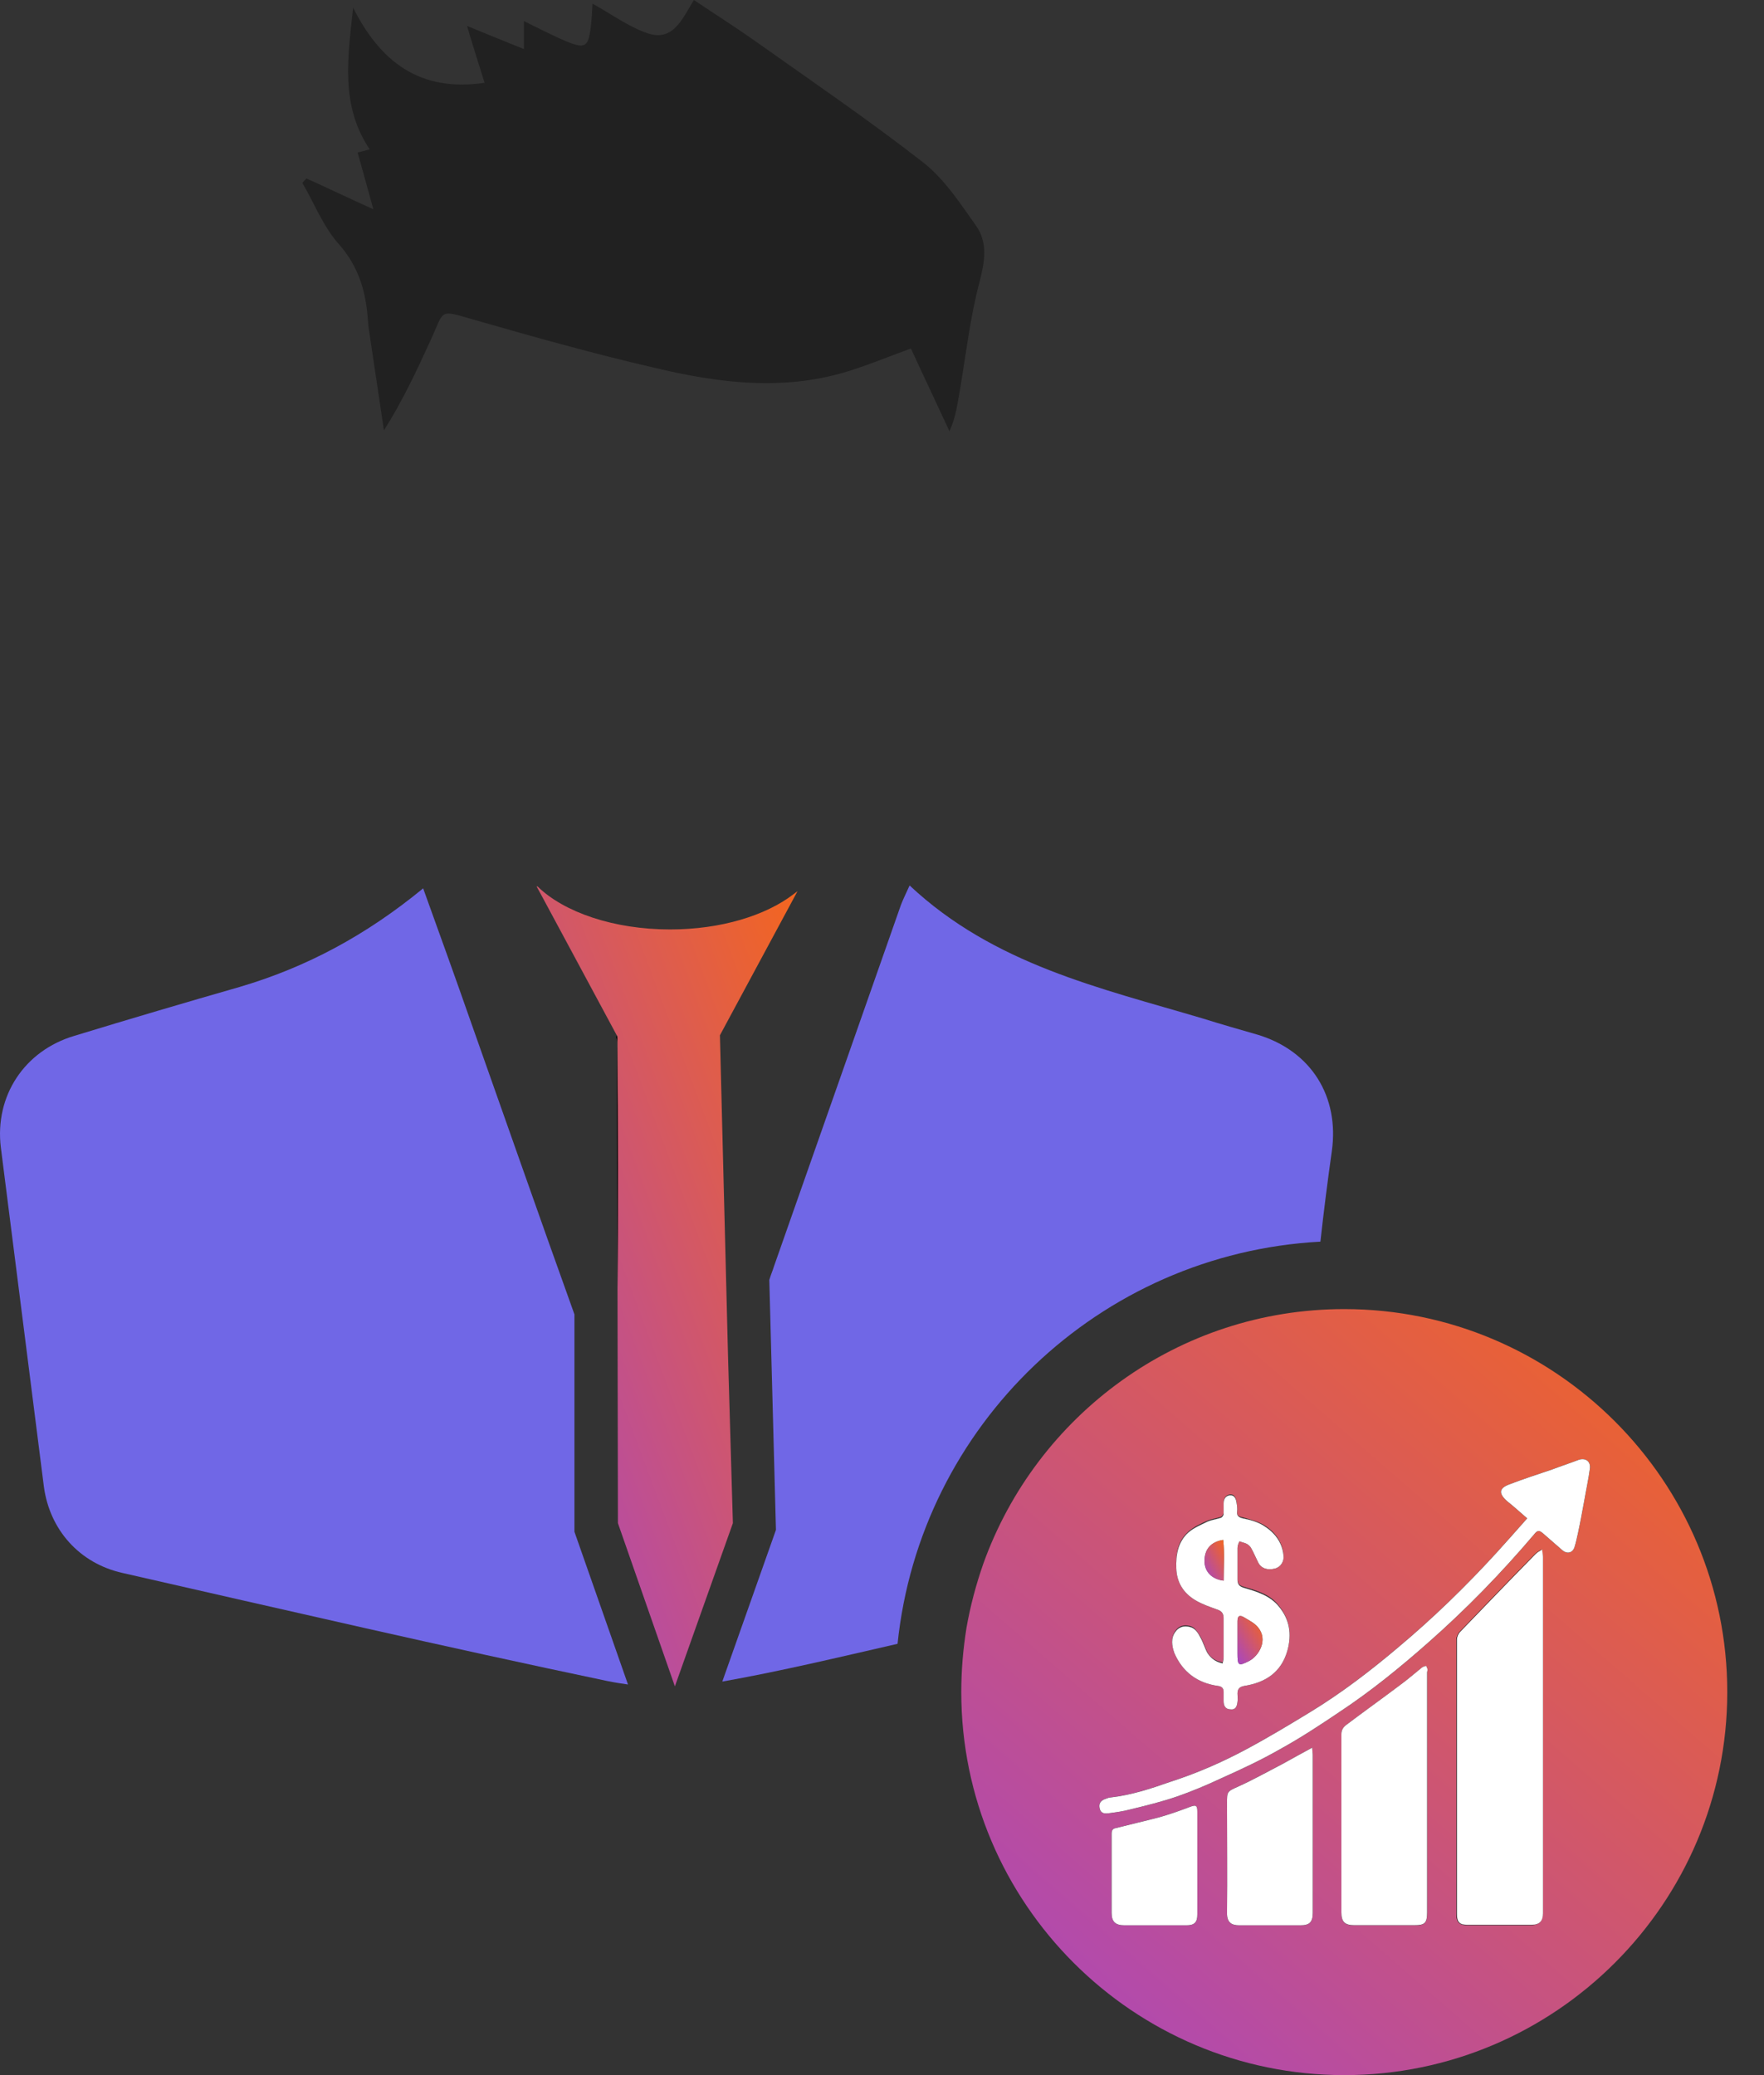 <svg width="17" height="20" viewBox="0 0 17 20" fill="none" xmlns="http://www.w3.org/2000/svg">
<rect x="0" y="0" width="17" height="20" fill="#333333" stroke="none"/>
<path d="M6.052 16.235C5.988 16.226 5.923 16.216 5.859 16.203C4.294 15.875 2.739 15.515 1.18 15.16C0.765 15.067 0.479 14.744 0.423 14.329C0.285 13.24 0.146 12.147 0.008 11.058C-0.052 10.564 0.234 10.126 0.718 9.983C1.249 9.821 1.78 9.664 2.31 9.512C2.952 9.323 3.528 9.014 4.078 8.562C4.239 9.009 4.391 9.429 4.539 9.853C4.871 10.79 5.199 11.731 5.536 12.668V14.763L6.052 16.235Z" fill="#7067E6"/>
<path d="M5.946 9.997V10.048C5.946 10.025 5.942 10.007 5.937 9.983L5.946 9.997Z" fill="black"/>
<path d="M12.835 11.095C12.794 11.386 12.757 11.676 12.725 11.967C10.593 12.082 8.867 13.739 8.65 15.843C8.087 15.972 7.529 16.106 6.961 16.207L7.478 14.745L7.414 12.336C7.427 12.29 7.446 12.248 7.46 12.202C7.866 11.044 8.276 9.882 8.682 8.723C8.701 8.673 8.724 8.626 8.766 8.534C9.578 9.296 10.602 9.522 11.594 9.817C11.769 9.872 11.949 9.923 12.125 9.974C12.637 10.131 12.909 10.569 12.835 11.095Z" fill="#7067E6"/>
<path d="M5.946 9.997V10.048C5.946 10.025 5.942 10.007 5.937 9.983L5.946 9.997Z" fill="black"/>
<path d="M5.951 12.424L5.946 10.043C5.946 10.052 5.946 10.061 5.946 10.071C5.956 10.855 5.956 11.639 5.951 12.424Z" fill="black"/>
<path d="M7.017 13.102L7.063 14.68L6.504 16.253L5.955 14.68L5.951 12.419C5.955 11.634 5.955 10.85 5.951 10.066C5.951 10.056 5.951 10.047 5.951 10.038V9.987L5.941 9.973L5.226 8.644L5.171 8.543H5.18C5.434 8.792 5.914 8.958 6.458 8.958C6.947 8.958 7.381 8.824 7.649 8.617C7.663 8.608 7.672 8.598 7.686 8.589L6.938 9.978L7.017 13.102Z" fill="url(#paint0_linear_10020_19810)"/>
<path d="M5.951 12.424L5.946 10.043C5.946 10.052 5.946 10.061 5.946 10.071C5.956 10.855 5.956 11.639 5.951 12.424Z" fill="black"/>
<path d="M11.539 17.462C11.539 17.628 11.539 17.794 11.539 17.96C11.539 18.122 11.539 18.288 11.539 18.45C11.539 18.528 11.511 18.556 11.433 18.556C11.234 18.556 11.036 18.556 10.838 18.556C10.75 18.556 10.713 18.523 10.713 18.436C10.713 18.182 10.713 17.928 10.713 17.674C10.713 17.642 10.722 17.624 10.754 17.619C10.898 17.582 11.04 17.55 11.179 17.513C11.276 17.485 11.368 17.453 11.465 17.416C11.525 17.393 11.539 17.398 11.539 17.462Z" fill="white"/>
<path d="M12.328 15.488C12.24 15.377 12.111 15.34 11.986 15.303C11.94 15.289 11.926 15.266 11.926 15.225C11.926 15.123 11.926 15.021 11.926 14.92C11.926 14.897 11.935 14.874 11.945 14.855C11.968 14.865 11.995 14.869 12.014 14.879C12.032 14.888 12.051 14.906 12.06 14.925C12.083 14.966 12.102 15.012 12.125 15.058C12.152 15.114 12.212 15.137 12.286 15.118C12.341 15.105 12.378 15.049 12.369 14.989C12.355 14.86 12.281 14.768 12.175 14.703C12.115 14.666 12.046 14.648 11.977 14.634C11.94 14.625 11.917 14.611 11.922 14.569C11.926 14.542 11.922 14.514 11.917 14.486C11.912 14.449 11.899 14.408 11.852 14.412C11.811 14.417 11.792 14.449 11.792 14.491C11.792 14.523 11.792 14.56 11.792 14.592C11.792 14.606 11.779 14.625 11.765 14.629C11.723 14.643 11.677 14.648 11.636 14.666C11.571 14.698 11.502 14.726 11.451 14.772C11.354 14.86 11.331 14.985 11.336 15.114C11.34 15.252 11.405 15.354 11.52 15.423C11.589 15.464 11.663 15.488 11.737 15.515C11.774 15.529 11.792 15.552 11.792 15.594C11.792 15.718 11.792 15.848 11.792 15.972C11.792 15.991 11.788 16.009 11.783 16.032C11.714 16.018 11.668 15.981 11.636 15.931C11.608 15.88 11.594 15.824 11.566 15.778C11.548 15.741 11.52 15.7 11.483 15.686C11.432 15.668 11.373 15.668 11.331 15.723C11.28 15.787 11.294 15.866 11.317 15.931C11.396 16.115 11.539 16.221 11.737 16.249C11.774 16.253 11.792 16.272 11.792 16.304C11.792 16.337 11.792 16.364 11.792 16.396C11.792 16.443 11.811 16.475 11.862 16.475C11.912 16.48 11.922 16.438 11.926 16.401C11.931 16.373 11.926 16.346 11.926 16.323C11.926 16.277 11.945 16.258 11.991 16.249C12.194 16.217 12.346 16.12 12.406 15.912C12.452 15.746 12.425 15.607 12.328 15.488ZM11.792 15.234C11.677 15.22 11.608 15.146 11.608 15.045C11.608 14.934 11.668 14.86 11.788 14.842C11.802 14.971 11.792 15.1 11.792 15.234ZM12.037 16.009C11.935 16.06 11.926 16.055 11.926 15.935V15.801C11.926 15.741 11.926 15.686 11.926 15.626C11.926 15.575 11.945 15.561 11.991 15.589C12.037 15.617 12.092 15.644 12.125 15.686C12.222 15.806 12.134 15.958 12.037 16.009Z" fill="white"/>
<path d="M12.646 16.844C12.646 16.871 12.651 16.895 12.651 16.913V18.436C12.651 18.528 12.618 18.556 12.531 18.556C12.337 18.556 12.139 18.556 11.945 18.556C11.871 18.556 11.825 18.532 11.825 18.44C11.829 18.09 11.825 17.734 11.825 17.384C11.825 17.264 11.825 17.268 11.935 17.218C12.079 17.153 12.217 17.075 12.36 17.001C12.452 16.95 12.544 16.899 12.646 16.844Z" fill="white"/>
<path d="M13.753 16.097C13.758 16.111 13.753 16.13 13.753 16.143V17.288C13.753 17.671 13.753 18.049 13.753 18.432C13.753 18.538 13.73 18.556 13.629 18.556H13.052C12.96 18.556 12.927 18.524 12.927 18.432C12.927 17.86 12.927 17.288 12.927 16.715C12.927 16.674 12.946 16.646 12.978 16.623C13.149 16.494 13.324 16.369 13.495 16.24C13.564 16.189 13.633 16.13 13.702 16.074C13.712 16.065 13.73 16.06 13.744 16.056C13.739 16.065 13.749 16.079 13.753 16.097Z" fill="white"/>
<path d="M14.865 15.017C14.865 16.156 14.865 17.301 14.865 18.44C14.865 18.514 14.833 18.551 14.755 18.551C14.547 18.551 14.344 18.551 14.136 18.551C14.058 18.551 14.035 18.523 14.035 18.445C14.035 17.568 14.035 16.687 14.035 15.806C14.035 15.778 14.049 15.746 14.067 15.727C14.307 15.478 14.551 15.224 14.796 14.975C14.81 14.961 14.828 14.952 14.856 14.934C14.861 14.975 14.865 14.998 14.865 15.017Z" fill="white"/>
<path d="M15.322 14.154C15.308 14.26 15.285 14.361 15.267 14.468C15.248 14.569 15.23 14.671 15.207 14.777C15.197 14.823 15.188 14.864 15.174 14.911C15.156 14.966 15.105 14.98 15.059 14.943C14.999 14.892 14.939 14.837 14.879 14.786C14.833 14.745 14.819 14.745 14.782 14.791C14.469 15.16 14.132 15.506 13.772 15.824C13.495 16.069 13.213 16.299 12.904 16.503C12.72 16.627 12.53 16.752 12.337 16.858C12.152 16.964 11.963 17.052 11.769 17.139C11.631 17.204 11.488 17.264 11.345 17.314C11.197 17.365 11.045 17.402 10.893 17.439C10.823 17.458 10.754 17.467 10.685 17.476C10.648 17.481 10.607 17.481 10.597 17.425C10.588 17.379 10.611 17.352 10.653 17.338C10.671 17.333 10.685 17.324 10.703 17.324C10.902 17.301 11.086 17.241 11.271 17.176C11.529 17.093 11.774 16.987 12.014 16.858C12.221 16.747 12.429 16.622 12.632 16.498C12.927 16.318 13.204 16.106 13.467 15.884C13.809 15.598 14.122 15.294 14.422 14.966C14.519 14.86 14.616 14.749 14.718 14.634C14.648 14.574 14.588 14.518 14.524 14.468C14.441 14.394 14.445 14.343 14.547 14.306C14.681 14.255 14.819 14.209 14.958 14.163C15.041 14.131 15.128 14.103 15.211 14.071C15.276 14.048 15.331 14.08 15.322 14.154Z" fill="white"/>
<path d="M12.955 12.617C11.354 12.617 9.988 13.642 9.476 15.072C9.407 15.27 9.351 15.478 9.314 15.69C9.282 15.893 9.264 16.096 9.264 16.308C9.264 18.343 10.92 20 12.955 20C14.99 20 16.646 18.343 16.646 16.308C16.646 14.274 14.99 12.617 12.955 12.617ZM11.331 15.713C11.372 15.658 11.432 15.658 11.483 15.676C11.52 15.69 11.543 15.736 11.566 15.769C11.594 15.815 11.612 15.875 11.635 15.921C11.663 15.976 11.714 16.009 11.783 16.022C11.788 15.999 11.792 15.981 11.792 15.962C11.792 15.838 11.792 15.709 11.792 15.584C11.792 15.543 11.778 15.52 11.737 15.506C11.663 15.478 11.585 15.455 11.52 15.413C11.405 15.344 11.345 15.243 11.335 15.104C11.331 14.975 11.349 14.855 11.451 14.763C11.502 14.717 11.571 14.684 11.635 14.657C11.677 14.638 11.723 14.634 11.764 14.62C11.778 14.615 11.788 14.597 11.792 14.583C11.797 14.55 11.792 14.514 11.792 14.481C11.792 14.44 11.815 14.408 11.852 14.403C11.898 14.398 11.912 14.44 11.917 14.477C11.921 14.504 11.921 14.532 11.921 14.56C11.917 14.606 11.935 14.615 11.977 14.624C12.046 14.643 12.115 14.661 12.175 14.694C12.281 14.758 12.355 14.85 12.369 14.98C12.378 15.04 12.341 15.095 12.286 15.109C12.217 15.127 12.157 15.109 12.124 15.049C12.101 15.007 12.083 14.961 12.06 14.915C12.051 14.897 12.032 14.878 12.014 14.869C11.991 14.855 11.967 14.85 11.944 14.846C11.94 14.869 11.926 14.892 11.926 14.91C11.926 15.012 11.926 15.113 11.926 15.215C11.926 15.257 11.94 15.28 11.986 15.293C12.115 15.33 12.244 15.367 12.327 15.478C12.424 15.602 12.452 15.741 12.406 15.893C12.346 16.101 12.194 16.198 11.991 16.23C11.944 16.239 11.926 16.258 11.926 16.304C11.926 16.332 11.931 16.359 11.926 16.382C11.921 16.419 11.912 16.461 11.861 16.456C11.815 16.451 11.797 16.419 11.792 16.378C11.792 16.35 11.792 16.318 11.792 16.285C11.792 16.248 11.774 16.235 11.737 16.23C11.538 16.202 11.391 16.096 11.317 15.912C11.294 15.856 11.28 15.778 11.331 15.713ZM11.538 17.96C11.538 18.122 11.538 18.288 11.538 18.449C11.538 18.528 11.511 18.556 11.432 18.556C11.234 18.556 11.036 18.556 10.837 18.556C10.749 18.556 10.713 18.523 10.713 18.436C10.713 18.182 10.713 17.928 10.713 17.674C10.713 17.642 10.722 17.623 10.754 17.619C10.897 17.582 11.04 17.55 11.178 17.513C11.275 17.485 11.368 17.453 11.465 17.416C11.525 17.393 11.538 17.402 11.538 17.462C11.538 17.628 11.538 17.794 11.538 17.96ZM12.65 18.436C12.65 18.528 12.618 18.556 12.53 18.556C12.337 18.556 12.138 18.556 11.944 18.556C11.871 18.556 11.825 18.532 11.825 18.44C11.829 18.09 11.825 17.734 11.825 17.384C11.825 17.264 11.825 17.268 11.935 17.218C12.078 17.153 12.217 17.074 12.36 17.001C12.452 16.95 12.544 16.899 12.646 16.844C12.646 16.871 12.65 16.895 12.65 16.913V18.436ZM13.753 16.142V17.287C13.753 17.67 13.753 18.048 13.753 18.431C13.753 18.537 13.73 18.556 13.629 18.556H13.052C12.96 18.556 12.927 18.523 12.927 18.431C12.927 17.859 12.927 17.287 12.927 16.715C12.927 16.673 12.946 16.645 12.978 16.622C13.149 16.493 13.324 16.369 13.495 16.239C13.564 16.189 13.633 16.128 13.703 16.073C13.712 16.064 13.73 16.059 13.744 16.055C13.749 16.069 13.758 16.082 13.758 16.096C13.753 16.11 13.753 16.124 13.753 16.142ZM14.759 18.556C14.551 18.556 14.348 18.556 14.141 18.556C14.062 18.556 14.039 18.528 14.039 18.449C14.039 17.573 14.039 16.692 14.039 15.81C14.039 15.783 14.053 15.75 14.072 15.732C14.312 15.483 14.556 15.229 14.801 14.98C14.815 14.966 14.833 14.957 14.861 14.938C14.865 14.97 14.87 14.993 14.87 15.012C14.87 16.152 14.87 17.296 14.87 18.436C14.87 18.519 14.833 18.551 14.759 18.556ZM15.322 14.154C15.308 14.26 15.285 14.361 15.267 14.467C15.248 14.569 15.23 14.671 15.207 14.777C15.197 14.823 15.188 14.864 15.174 14.91C15.156 14.966 15.105 14.98 15.059 14.943C14.999 14.892 14.939 14.837 14.879 14.786C14.833 14.744 14.819 14.744 14.782 14.79C14.468 15.16 14.132 15.506 13.772 15.824C13.495 16.069 13.213 16.299 12.904 16.502C12.72 16.627 12.53 16.751 12.337 16.858C12.152 16.964 11.963 17.051 11.769 17.139C11.631 17.204 11.488 17.264 11.345 17.314C11.197 17.365 11.045 17.402 10.893 17.439C10.823 17.457 10.754 17.467 10.685 17.476C10.648 17.48 10.606 17.48 10.597 17.425C10.588 17.379 10.611 17.351 10.652 17.337C10.671 17.333 10.685 17.324 10.703 17.324C10.902 17.3 11.086 17.241 11.271 17.176C11.529 17.093 11.774 16.987 12.014 16.858C12.221 16.747 12.429 16.622 12.632 16.498C12.927 16.318 13.204 16.105 13.467 15.884C13.809 15.598 14.122 15.293 14.422 14.966C14.519 14.86 14.616 14.749 14.718 14.634C14.648 14.574 14.588 14.518 14.524 14.467C14.441 14.394 14.445 14.343 14.547 14.306C14.681 14.255 14.819 14.209 14.957 14.163C15.04 14.131 15.128 14.103 15.211 14.071C15.276 14.048 15.331 14.08 15.322 14.154Z" fill="url(#paint1_linear_10020_19810)"/>
<path d="M11.539 17.462C11.539 17.628 11.539 17.794 11.539 17.96C11.539 18.122 11.539 18.288 11.539 18.45C11.539 18.528 11.511 18.556 11.433 18.556C11.234 18.556 11.036 18.556 10.838 18.556C10.75 18.556 10.713 18.523 10.713 18.436C10.713 18.182 10.713 17.928 10.713 17.674C10.713 17.642 10.722 17.624 10.754 17.619C10.898 17.582 11.04 17.55 11.179 17.513C11.276 17.485 11.368 17.453 11.465 17.416C11.525 17.393 11.539 17.398 11.539 17.462Z" fill="black"/>
<path d="M12.328 15.488C12.24 15.377 12.111 15.34 11.986 15.303C11.94 15.289 11.926 15.266 11.926 15.225C11.926 15.123 11.926 15.021 11.926 14.92C11.926 14.897 11.935 14.874 11.945 14.855C11.968 14.865 11.995 14.869 12.014 14.879C12.032 14.888 12.051 14.906 12.06 14.925C12.083 14.966 12.102 15.012 12.125 15.058C12.152 15.114 12.212 15.137 12.286 15.118C12.341 15.105 12.378 15.049 12.369 14.989C12.355 14.86 12.281 14.768 12.175 14.703C12.115 14.666 12.046 14.648 11.977 14.634C11.94 14.625 11.917 14.611 11.922 14.569C11.926 14.542 11.922 14.514 11.917 14.486C11.912 14.449 11.899 14.408 11.852 14.412C11.811 14.417 11.792 14.449 11.792 14.491C11.792 14.523 11.792 14.56 11.792 14.592C11.792 14.606 11.779 14.625 11.765 14.629C11.723 14.643 11.677 14.648 11.636 14.666C11.571 14.698 11.502 14.726 11.451 14.772C11.354 14.86 11.331 14.985 11.336 15.114C11.34 15.252 11.405 15.354 11.52 15.423C11.589 15.464 11.663 15.488 11.737 15.515C11.774 15.529 11.792 15.552 11.792 15.594C11.792 15.718 11.792 15.848 11.792 15.972C11.792 15.991 11.788 16.009 11.783 16.032C11.714 16.018 11.668 15.981 11.636 15.931C11.608 15.88 11.594 15.824 11.566 15.778C11.548 15.741 11.52 15.7 11.483 15.686C11.432 15.668 11.373 15.668 11.331 15.723C11.28 15.787 11.294 15.866 11.317 15.931C11.396 16.115 11.539 16.221 11.737 16.249C11.774 16.253 11.792 16.272 11.792 16.304C11.792 16.337 11.792 16.364 11.792 16.396C11.792 16.443 11.811 16.475 11.862 16.475C11.912 16.48 11.922 16.438 11.926 16.401C11.931 16.373 11.926 16.346 11.926 16.323C11.926 16.277 11.945 16.258 11.991 16.249C12.194 16.217 12.346 16.12 12.406 15.912C12.452 15.746 12.425 15.607 12.328 15.488ZM11.792 15.234C11.677 15.22 11.608 15.146 11.608 15.045C11.608 14.934 11.668 14.86 11.788 14.842C11.802 14.971 11.792 15.1 11.792 15.234ZM12.037 16.009C11.935 16.06 11.926 16.055 11.926 15.935V15.801C11.926 15.741 11.926 15.686 11.926 15.626C11.926 15.575 11.945 15.561 11.991 15.589C12.037 15.617 12.092 15.644 12.125 15.686C12.222 15.806 12.134 15.958 12.037 16.009Z" fill="black"/>
<path d="M12.646 16.844C12.646 16.871 12.651 16.895 12.651 16.913V18.436C12.651 18.528 12.618 18.556 12.531 18.556C12.337 18.556 12.139 18.556 11.945 18.556C11.871 18.556 11.825 18.532 11.825 18.44C11.829 18.09 11.825 17.734 11.825 17.384C11.825 17.264 11.825 17.268 11.935 17.218C12.079 17.153 12.217 17.075 12.36 17.001C12.452 16.95 12.544 16.899 12.646 16.844Z" fill="black"/>
<path d="M13.753 16.097C13.758 16.111 13.753 16.13 13.753 16.143V17.288C13.753 17.671 13.753 18.049 13.753 18.432C13.753 18.538 13.73 18.556 13.629 18.556H13.052C12.96 18.556 12.927 18.524 12.927 18.432C12.927 17.86 12.927 17.288 12.927 16.715C12.927 16.674 12.946 16.646 12.978 16.623C13.149 16.494 13.324 16.369 13.495 16.24C13.564 16.189 13.633 16.13 13.702 16.074C13.712 16.065 13.73 16.06 13.744 16.056C13.739 16.065 13.749 16.079 13.753 16.097Z" fill="black"/>
<path d="M14.865 15.017C14.865 16.156 14.865 17.301 14.865 18.44C14.865 18.514 14.833 18.551 14.755 18.551C14.547 18.551 14.344 18.551 14.136 18.551C14.058 18.551 14.035 18.523 14.035 18.445C14.035 17.568 14.035 16.687 14.035 15.806C14.035 15.778 14.049 15.746 14.067 15.727C14.307 15.478 14.551 15.224 14.796 14.975C14.81 14.961 14.828 14.952 14.856 14.934C14.861 14.975 14.865 14.998 14.865 15.017Z" fill="black"/>
<path d="M15.322 14.154C15.308 14.26 15.285 14.361 15.267 14.468C15.248 14.569 15.23 14.671 15.207 14.777C15.197 14.823 15.188 14.864 15.174 14.911C15.156 14.966 15.105 14.98 15.059 14.943C14.999 14.892 14.939 14.837 14.879 14.786C14.833 14.745 14.819 14.745 14.782 14.791C14.469 15.16 14.132 15.506 13.772 15.824C13.495 16.069 13.213 16.299 12.904 16.503C12.72 16.627 12.53 16.752 12.337 16.858C12.152 16.964 11.963 17.052 11.769 17.139C11.631 17.204 11.488 17.264 11.345 17.314C11.197 17.365 11.045 17.402 10.893 17.439C10.823 17.458 10.754 17.467 10.685 17.476C10.648 17.481 10.607 17.481 10.597 17.425C10.588 17.379 10.611 17.352 10.653 17.338C10.671 17.333 10.685 17.324 10.703 17.324C10.902 17.301 11.086 17.241 11.271 17.176C11.529 17.093 11.774 16.987 12.014 16.858C12.221 16.747 12.429 16.622 12.632 16.498C12.927 16.318 13.204 16.106 13.467 15.884C13.809 15.598 14.122 15.294 14.422 14.966C14.519 14.86 14.616 14.749 14.718 14.634C14.648 14.574 14.588 14.518 14.524 14.468C14.441 14.394 14.445 14.343 14.547 14.306C14.681 14.255 14.819 14.209 14.958 14.163C15.041 14.131 15.128 14.103 15.211 14.071C15.276 14.048 15.331 14.08 15.322 14.154Z" fill="black"/>
<path d="M14.87 18.44C14.87 18.514 14.838 18.551 14.759 18.551C14.552 18.551 14.349 18.551 14.141 18.551C14.063 18.551 14.04 18.523 14.04 18.445C14.04 17.568 14.04 16.687 14.04 15.806C14.04 15.778 14.053 15.746 14.072 15.727C14.312 15.478 14.556 15.224 14.801 14.975C14.815 14.961 14.833 14.952 14.861 14.934C14.866 14.966 14.87 14.989 14.87 15.007C14.87 16.156 14.87 17.301 14.87 18.44Z" fill="white"/>
<path d="M13.753 16.142V17.287C13.753 17.67 13.753 18.048 13.753 18.431C13.753 18.537 13.73 18.555 13.629 18.555H13.052C12.96 18.555 12.927 18.523 12.927 18.431C12.927 17.859 12.927 17.287 12.927 16.715C12.927 16.673 12.946 16.645 12.978 16.622C13.149 16.493 13.324 16.368 13.495 16.239C13.564 16.189 13.633 16.128 13.702 16.073C13.712 16.064 13.73 16.059 13.744 16.055C13.749 16.069 13.758 16.082 13.758 16.096C13.753 16.11 13.753 16.124 13.753 16.142Z" fill="white"/>
<path d="M12.651 16.913V18.436C12.651 18.528 12.618 18.556 12.531 18.556C12.337 18.556 12.139 18.556 11.945 18.556C11.871 18.556 11.825 18.532 11.825 18.44C11.829 18.09 11.825 17.734 11.825 17.384C11.825 17.264 11.825 17.268 11.935 17.218C12.079 17.153 12.217 17.075 12.36 17.001C12.452 16.95 12.544 16.899 12.646 16.844C12.646 16.871 12.651 16.895 12.651 16.913Z" fill="white"/>
<path d="M15.322 14.154C15.308 14.26 15.285 14.361 15.267 14.468C15.248 14.569 15.23 14.671 15.207 14.777C15.197 14.823 15.188 14.864 15.174 14.911C15.156 14.966 15.105 14.98 15.059 14.943C14.999 14.892 14.939 14.837 14.879 14.786C14.833 14.745 14.819 14.745 14.782 14.791C14.469 15.16 14.132 15.506 13.772 15.824C13.495 16.069 13.213 16.299 12.904 16.503C12.72 16.627 12.53 16.752 12.337 16.858C12.152 16.964 11.963 17.052 11.769 17.139C11.631 17.204 11.488 17.264 11.345 17.314C11.197 17.365 11.045 17.402 10.893 17.439C10.823 17.458 10.754 17.467 10.685 17.476C10.648 17.481 10.607 17.481 10.597 17.425C10.588 17.379 10.611 17.352 10.653 17.338C10.671 17.333 10.685 17.324 10.703 17.324C10.902 17.301 11.086 17.241 11.271 17.176C11.529 17.093 11.774 16.987 12.014 16.858C12.221 16.747 12.429 16.622 12.632 16.498C12.927 16.318 13.204 16.106 13.467 15.884C13.809 15.598 14.122 15.294 14.422 14.966C14.519 14.86 14.616 14.749 14.718 14.634C14.648 14.574 14.588 14.518 14.524 14.468C14.441 14.394 14.445 14.343 14.547 14.306C14.681 14.255 14.819 14.209 14.958 14.163C15.041 14.131 15.128 14.103 15.211 14.071C15.276 14.048 15.331 14.08 15.322 14.154Z" fill="white"/>
<path d="M12.328 15.488C12.24 15.377 12.111 15.34 11.986 15.303C11.94 15.289 11.926 15.266 11.926 15.225C11.926 15.123 11.926 15.021 11.926 14.92C11.926 14.897 11.935 14.874 11.945 14.855C11.968 14.865 11.995 14.869 12.014 14.879C12.032 14.888 12.051 14.906 12.06 14.925C12.083 14.966 12.102 15.012 12.125 15.058C12.152 15.114 12.212 15.137 12.286 15.118C12.341 15.105 12.378 15.049 12.369 14.989C12.355 14.86 12.281 14.768 12.175 14.703C12.115 14.666 12.046 14.648 11.977 14.634C11.94 14.625 11.917 14.611 11.922 14.569C11.926 14.542 11.922 14.514 11.917 14.486C11.912 14.449 11.899 14.408 11.852 14.412C11.811 14.417 11.792 14.449 11.792 14.491C11.792 14.523 11.792 14.56 11.792 14.592C11.792 14.606 11.779 14.625 11.765 14.629C11.723 14.643 11.677 14.648 11.636 14.666C11.571 14.698 11.502 14.726 11.451 14.772C11.354 14.86 11.331 14.985 11.336 15.114C11.34 15.252 11.405 15.354 11.52 15.423C11.589 15.464 11.663 15.488 11.737 15.515C11.774 15.529 11.792 15.552 11.792 15.594C11.792 15.718 11.792 15.848 11.792 15.972C11.792 15.991 11.788 16.009 11.783 16.032C11.714 16.018 11.668 15.981 11.636 15.931C11.608 15.88 11.594 15.824 11.566 15.778C11.548 15.741 11.52 15.7 11.483 15.686C11.432 15.668 11.373 15.668 11.331 15.723C11.28 15.787 11.294 15.866 11.317 15.931C11.396 16.115 11.539 16.221 11.737 16.249C11.774 16.253 11.792 16.272 11.792 16.304C11.792 16.337 11.792 16.364 11.792 16.396C11.792 16.443 11.811 16.475 11.862 16.475C11.912 16.48 11.922 16.438 11.926 16.401C11.931 16.373 11.926 16.346 11.926 16.323C11.926 16.277 11.945 16.258 11.991 16.249C12.194 16.217 12.346 16.12 12.406 15.912C12.452 15.746 12.425 15.607 12.328 15.488ZM11.792 15.234C11.677 15.22 11.608 15.146 11.608 15.045C11.608 14.934 11.668 14.86 11.788 14.842C11.802 14.971 11.792 15.1 11.792 15.234ZM12.037 16.009C11.935 16.06 11.926 16.055 11.926 15.935V15.801C11.926 15.741 11.926 15.686 11.926 15.626C11.926 15.575 11.945 15.561 11.991 15.589C12.037 15.617 12.092 15.644 12.125 15.686C12.222 15.806 12.134 15.958 12.037 16.009Z" fill="white"/>
<path d="M12.037 16.009C11.935 16.06 11.926 16.055 11.926 15.935V15.802C11.926 15.742 11.926 15.686 11.926 15.626C11.926 15.575 11.945 15.562 11.991 15.589C12.037 15.617 12.092 15.645 12.125 15.686C12.222 15.806 12.134 15.958 12.037 16.009Z" fill="url(#paint2_linear_10020_19810)"/>
<path d="M11.793 15.234C11.677 15.22 11.608 15.146 11.608 15.045C11.608 14.934 11.668 14.86 11.788 14.842C11.802 14.971 11.793 15.1 11.793 15.234Z" fill="url(#paint3_linear_10020_19810)"/>
<path d="M11.539 17.462C11.539 17.628 11.539 17.794 11.539 17.96C11.539 18.122 11.539 18.288 11.539 18.45C11.539 18.528 11.511 18.556 11.433 18.556C11.234 18.556 11.036 18.556 10.838 18.556C10.75 18.556 10.713 18.523 10.713 18.436C10.713 18.182 10.713 17.928 10.713 17.674C10.713 17.642 10.722 17.624 10.754 17.619C10.898 17.582 11.04 17.55 11.179 17.513C11.276 17.485 11.368 17.453 11.465 17.416C11.525 17.393 11.539 17.398 11.539 17.462Z" fill="white"/>
<path d="M2.953 1.72C3.153 1.81 3.348 1.904 3.598 2.017C3.54 1.81 3.497 1.646 3.446 1.47C3.477 1.462 3.512 1.454 3.563 1.439C3.278 1.017 3.352 0.555 3.403 0.074C3.665 0.594 4.044 0.891 4.67 0.798C4.615 0.622 4.56 0.45 4.501 0.25C4.689 0.328 4.857 0.395 5.049 0.473C5.049 0.356 5.049 0.289 5.049 0.203C5.194 0.274 5.326 0.344 5.459 0.399C5.639 0.473 5.671 0.454 5.694 0.254C5.702 0.184 5.706 0.113 5.71 0.035C5.893 0.137 6.058 0.258 6.241 0.321C6.488 0.403 6.574 0.184 6.687 0C6.879 0.129 7.07 0.25 7.254 0.379C7.805 0.77 8.368 1.153 8.9 1.568C9.103 1.728 9.256 1.963 9.408 2.178C9.522 2.342 9.49 2.522 9.44 2.717C9.35 3.054 9.311 3.405 9.252 3.753C9.228 3.886 9.213 4.019 9.15 4.156C9.029 3.894 8.904 3.632 8.779 3.359C8.583 3.429 8.407 3.503 8.224 3.562C7.579 3.777 6.933 3.695 6.296 3.542C5.721 3.409 5.151 3.249 4.58 3.085C4.22 2.983 4.29 2.975 4.146 3.288C4.013 3.578 3.88 3.863 3.7 4.148C3.653 3.832 3.606 3.519 3.559 3.202C3.551 3.155 3.547 3.112 3.544 3.065C3.524 2.803 3.454 2.569 3.27 2.358C3.117 2.19 3.031 1.963 2.914 1.763C2.926 1.748 2.941 1.732 2.953 1.72Z" fill="#212121"/>
<defs>
<linearGradient id="paint0_linear_10020_19810" x1="7.388" y1="8.097" x2="2.993" y2="9.744" gradientUnits="userSpaceOnUse">
<stop stop-color="#F26522"/>
<stop offset="1" stop-color="#AB47BC"/>
</linearGradient>
<linearGradient id="paint1_linear_10020_19810" x1="15.773" y1="12.19" x2="9.431" y2="19.477" gradientUnits="userSpaceOnUse">
<stop stop-color="#F26522"/>
<stop offset="1" stop-color="#AB47BC"/>
</linearGradient>
<linearGradient id="paint2_linear_10020_19810" x1="12.138" y1="15.548" x2="11.784" y2="15.759" gradientUnits="userSpaceOnUse">
<stop stop-color="#F26522"/>
<stop offset="1" stop-color="#AB47BC"/>
</linearGradient>
<linearGradient id="paint3_linear_10020_19810" x1="11.773" y1="14.819" x2="11.486" y2="14.977" gradientUnits="userSpaceOnUse">
<stop stop-color="#F26522"/>
<stop offset="1" stop-color="#AB47BC"/>
</linearGradient>
</defs>
</svg>
